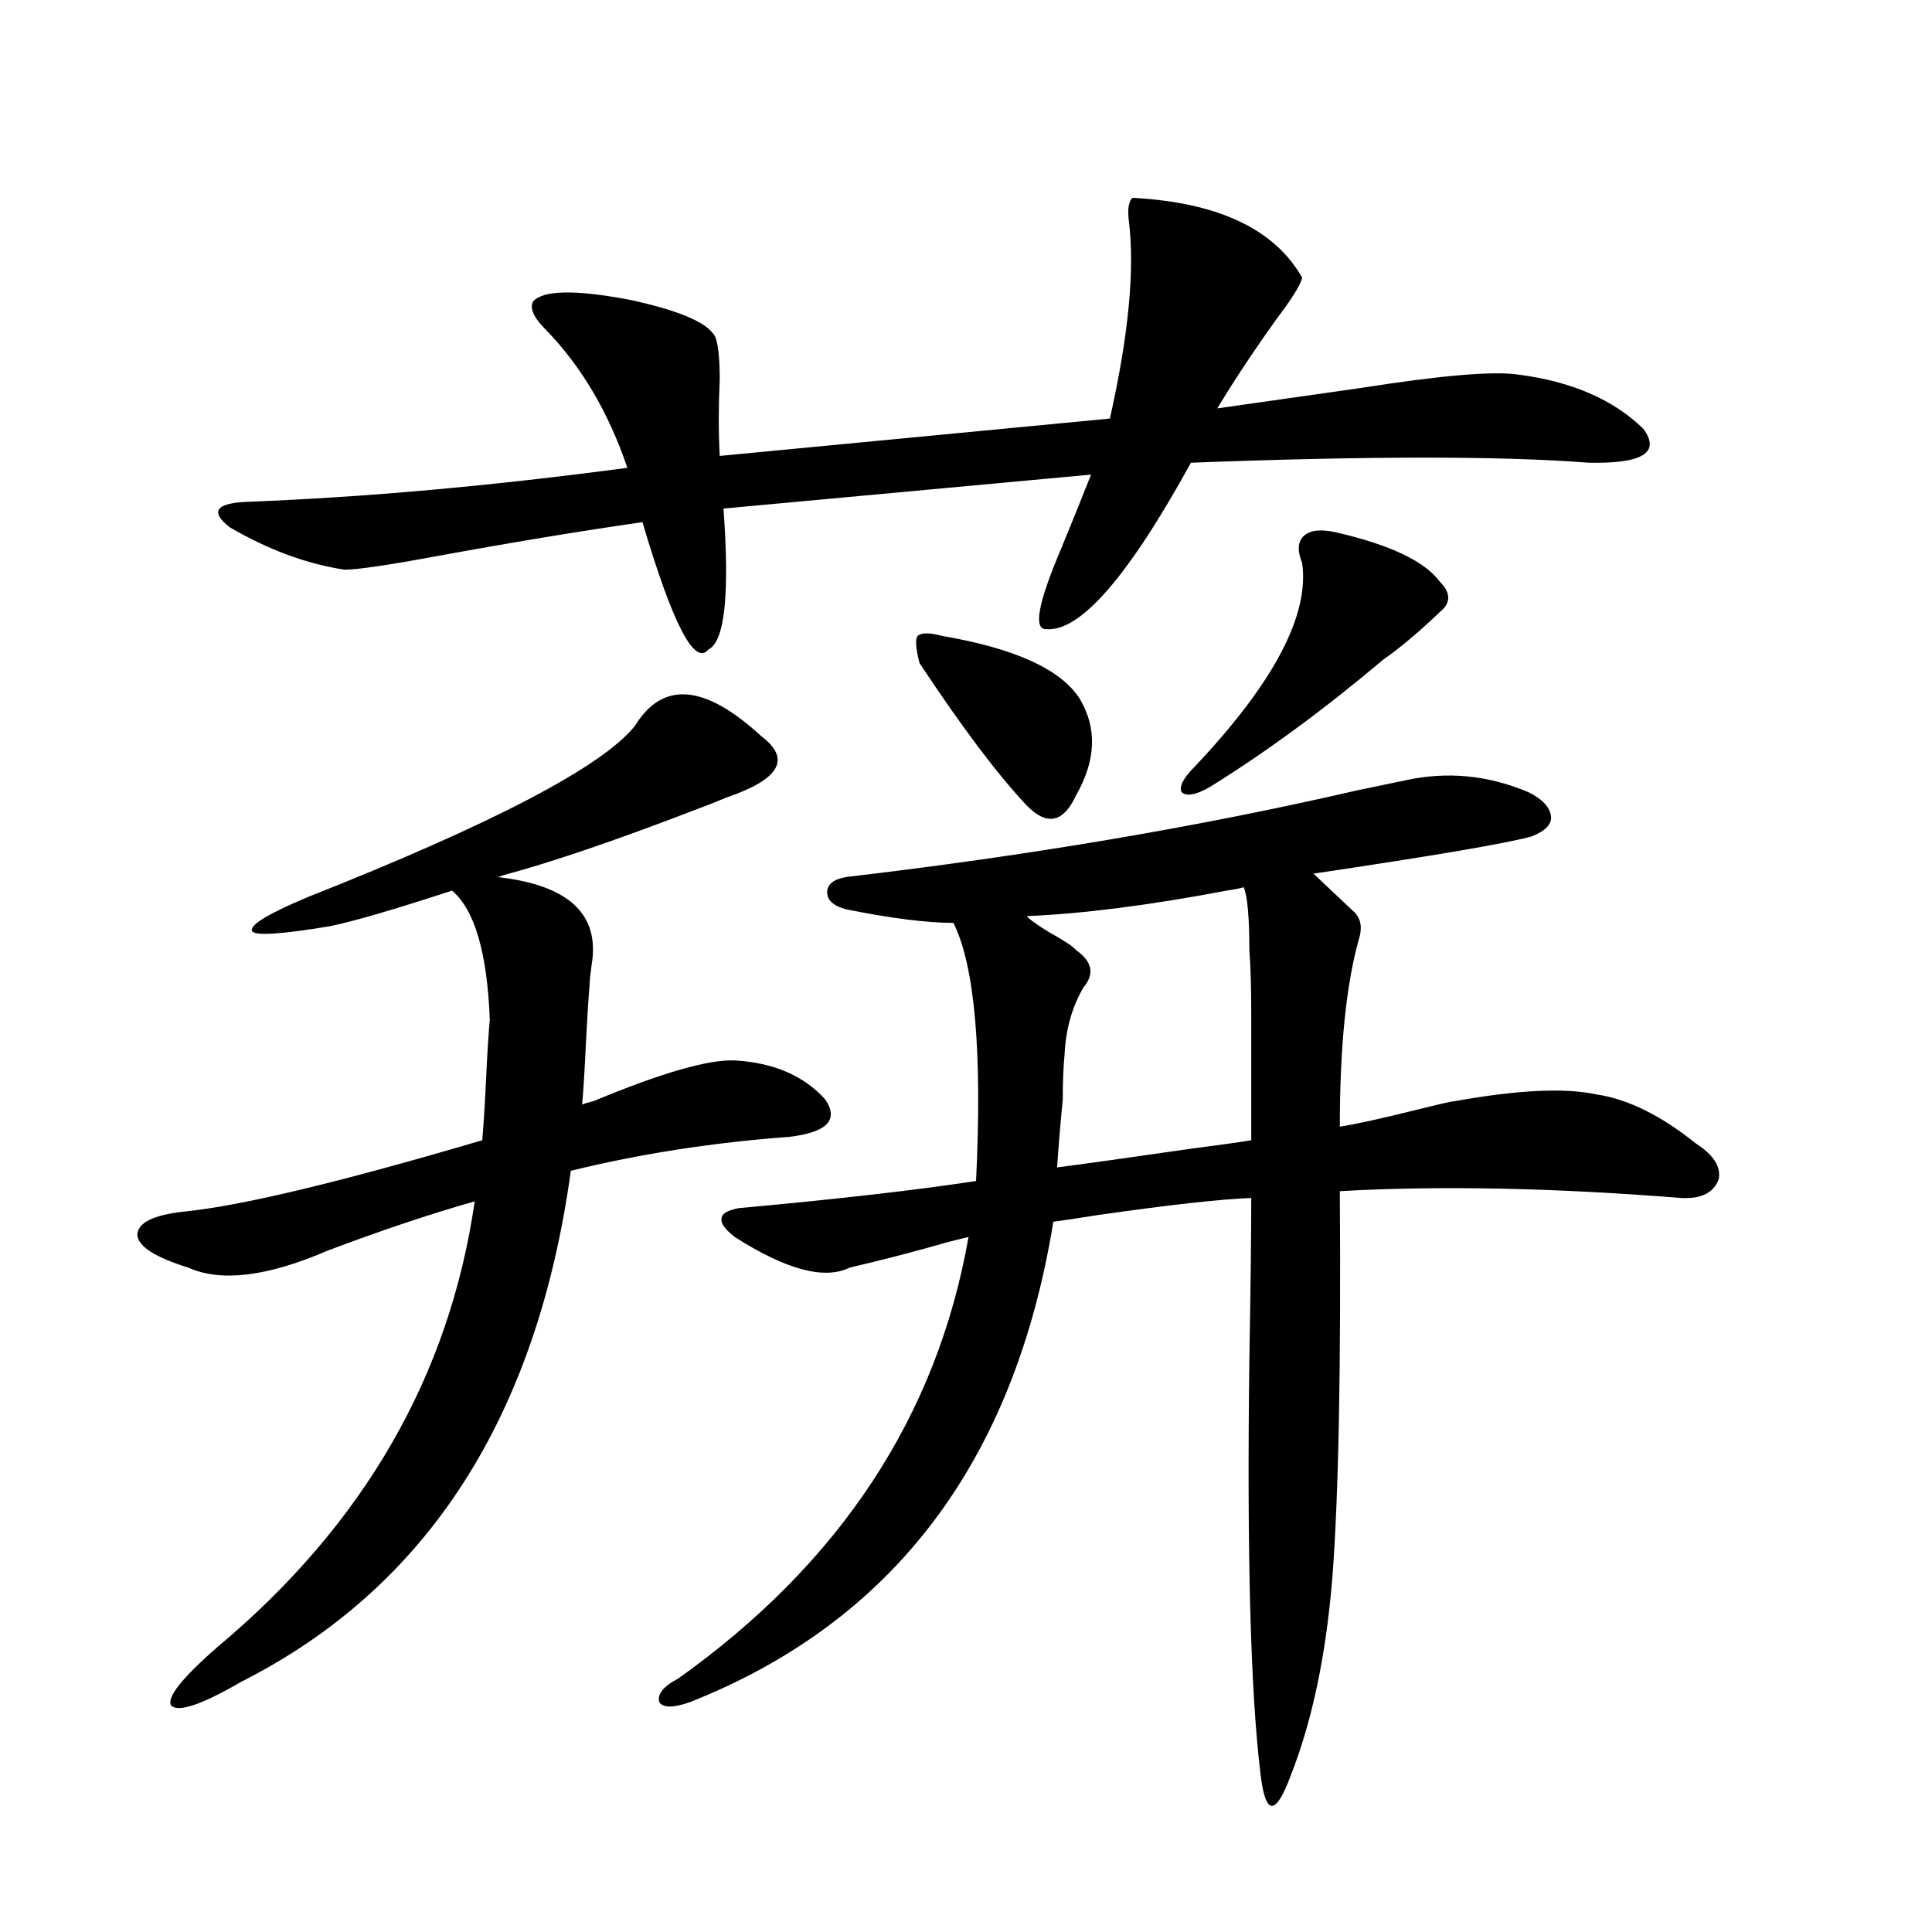 <?xml version="1.0" encoding="utf-8"?>
<!-- Generator: Adobe Illustrator 16.0.0, SVG Export Plug-In . SVG Version: 6.00 Build 0)  -->
<!DOCTYPE svg PUBLIC "-//W3C//DTD SVG 1.1//EN" "http://www.w3.org/Graphics/SVG/1.1/DTD/svg11.dtd">
<svg version="1.1" id="图层_1" xmlns="http://www.w3.org/2000/svg" xmlns:xlink="http://www.w3.org/1999/xlink" x="0px" y="0px"
	 width="1000px" height="1000px" viewBox="0 0 1000 1000" enable-background="new 0 0 1000 1000" xml:space="preserve">
<path d="M393.99,381.004c15.609,11.729,9.756,22.275-17.561,31.641c-7.164,2.939-12.362,4.985-15.609,6.152
	c-40.975,15.82-74.479,27.246-100.485,34.277c-1.311,0.591-2.286,0.879-2.927,0.879c37.072,4.106,53.322,19.336,48.779,45.703
	c-0.655,4.697-0.976,7.91-0.976,9.668c-0.655,7.622-1.311,17.881-1.951,30.762c-0.655,14.063-1.311,24.609-1.951,31.641
	c1.296-0.576,3.247-1.167,5.854-1.758c35.121-14.639,59.511-21.67,73.169-21.094c20.152,1.182,35.762,7.91,46.828,20.215
	c7.149,10.547,0.976,17.002-18.536,19.336c-39.679,2.939-77.406,8.789-113.168,17.578
	c-17.561,127.744-74.479,215.923-170.728,264.551c-20.167,11.715-32.194,15.82-36.097,12.305
	c-2.606-4.105,5.519-14.364,24.39-30.762c75.44-63.281,119.662-140.034,132.68-230.273c-22.773,6.455-48.139,14.941-76.096,25.488
	c-31.219,13.486-55.288,16.411-72.193,8.789c-16.92-5.273-25.7-10.835-26.341-16.699c0-6.44,8.125-10.547,24.39-12.305
	c29.268-2.925,80.639-15.229,154.143-36.914c0.641-7.031,1.296-17.275,1.951-30.762c0.641-14.063,1.296-24.609,1.951-31.641
	c-1.311-34.565-7.805-56.826-19.512-66.797c-30.578,9.971-51.706,16.123-63.413,18.457c-24.725,4.106-38.048,4.985-39.999,2.637
	c-1.951-2.925,7.47-8.789,28.292-17.578c96.248-38.081,152.832-67.676,169.752-88.77
	C342.925,352.303,364.723,354.061,393.99,381.004z M586.181,102.391c44.222,2.349,73.489,16.123,87.803,41.309
	c-0.655,3.516-5.213,10.85-13.658,21.973c-11.707,16.411-21.798,31.641-30.243,45.703c20.808-2.925,45.518-6.44,74.145-10.547
	c40.975-6.44,67.956-8.789,80.974-7.031c27.957,3.516,49.755,12.896,65.364,28.125c9.101,12.305-0.335,18.169-28.292,17.578
	c-44.877-3.516-113.503-3.516-205.849,0c-32.529,59.189-57.56,87.891-75.12,86.133c-6.509,0-3.902-13.76,7.805-41.309
	c6.494-15.82,11.707-28.701,15.609-38.672L374.479,263.23c3.247,44.536,0.641,68.857-7.805,72.949
	c-7.164,8.789-18.536-13.184-34.146-65.918c-32.529,4.697-67.971,10.547-106.339,17.578c-25.365,4.697-41.31,7.031-47.804,7.031
	c-19.512-2.925-39.358-10.244-59.511-21.973c-10.411-8.198-7.164-12.593,9.756-13.184c60.486-2.334,125.851-8.198,196.093-17.578
	c-9.756-28.701-23.749-52.432-41.95-71.191c-6.509-6.44-8.78-11.426-6.829-14.941c5.198-5.85,21.783-6.152,49.755-0.879
	c27.316,5.864,42.271,12.607,44.877,20.215c1.296,4.106,1.951,11.138,1.951,21.094c-0.655,14.063-0.655,27.246,0,39.551
	l201.946-19.336c9.756-43.354,13.003-77.632,9.756-102.832C583.574,107.967,584.229,104.148,586.181,102.391z M727.641,403.855
	c21.463-4.683,42.591-2.637,63.413,6.152c7.149,3.516,11.052,7.622,11.707,12.305c0.641,4.106-2.606,7.622-9.756,10.547
	c-12.362,3.516-50.09,9.971-113.168,19.336L701.3,472.41c3.247,3.516,3.902,8.213,1.951,14.063
	c-6.509,23.442-9.756,55.674-9.756,96.68c7.805-1.167,21.128-4.092,39.999-8.789c11.707-2.925,18.201-4.395,19.512-4.395
	c32.515-5.85,56.904-7.031,73.169-3.516c16.25,2.349,33.49,10.85,51.706,25.488c9.101,5.864,13.003,12.017,11.707,18.457
	c-2.606,7.031-9.115,10.259-19.512,9.668c-66.34-5.273-125.21-6.44-176.581-3.516c0.641,91.997-0.655,158.794-3.902,200.391
	c-3.262,39.84-10.411,73.828-21.463,101.953c-3.902,10.547-7.164,15.82-9.756,15.82c-2.606,0-4.558-5.273-5.854-15.82
	c-5.213-42.188-7.164-113.667-5.854-214.453c0.641-37.49,0.976-65.615,0.976-84.375c-15.609,0.591-41.95,3.516-79.022,8.789
	c-11.066,1.758-18.871,2.939-23.414,3.516c-20.167,124.229-82.925,207.12-188.288,248.73c-8.46,2.926-13.658,2.926-15.609,0
	c-1.311-4.105,1.951-8.212,9.756-12.305c83.9-59.766,133.976-135.928,150.24-228.516c-2.606,0.591-6.188,1.47-10.731,2.637
	c-16.265,4.697-33.17,9.092-50.73,13.184c-13.018,6.455-32.85,1.182-59.511-15.82c-5.213-4.092-7.484-7.319-6.829-9.668
	c0-2.334,2.927-4.092,8.78-5.273c51.371-4.683,92.346-9.365,122.924-14.063c3.247-66.797-0.655-111.318-11.707-133.594
	c-13.658,0-32.194-2.334-55.608-7.031c-6.509-1.758-9.756-4.683-9.756-8.789c0-4.092,3.247-6.729,9.756-7.91
	c94.952-11.123,183.075-26.064,264.384-44.824C713.327,406.795,721.787,405.037,727.641,403.855z M487.646,329.148
	c37.713,6.455,61.462,17.29,71.218,32.52c9.101,15.244,8.445,31.943-1.951,50.098c-6.509,14.063-14.969,15.82-25.365,5.273
	c-14.969-15.82-33.505-40.43-55.608-73.828c-1.951-7.607-2.286-12.305-0.976-14.063
	C476.915,327.391,481.138,327.391,487.646,329.148z M643.74,459.227c-1.951,0.591-4.878,1.182-8.78,1.758
	c-40.334,7.622-74.8,12.017-103.412,13.184c0.641,1.182,4.223,3.818,10.731,7.91c8.445,4.697,13.323,7.91,14.634,9.668
	c8.445,5.864,9.756,12.305,3.902,19.336c-5.854,9.971-9.115,21.396-9.756,34.277c-0.655,6.455-0.976,14.365-0.976,23.73
	c-1.311,13.486-2.286,25.2-2.927,35.156c13.658-1.758,36.737-4.971,69.267-9.668c13.658-1.758,24.055-3.213,31.219-4.395
	c0-32.217,0-53.901,0-65.039c0-14.063-0.335-25.186-0.976-33.398C646.667,474.759,645.691,463.924,643.74,459.227z M691.544,275.535
	c27.957,6.455,45.853,14.941,53.657,25.488c5.854,5.864,5.854,11.138,0,15.82c-11.066,10.547-20.822,18.76-29.268,24.609
	c-30.578,25.791-60.486,47.764-89.754,65.918c-7.164,4.106-12.042,4.985-14.634,2.637c-1.311-2.925,0.976-7.319,6.829-13.184
	c40.975-43.354,59.511-78.511,55.608-105.469c-2.606-6.44-2.286-11.123,0.976-14.063
	C678.206,274.368,683.739,273.777,691.544,275.535z"/>
</svg>
